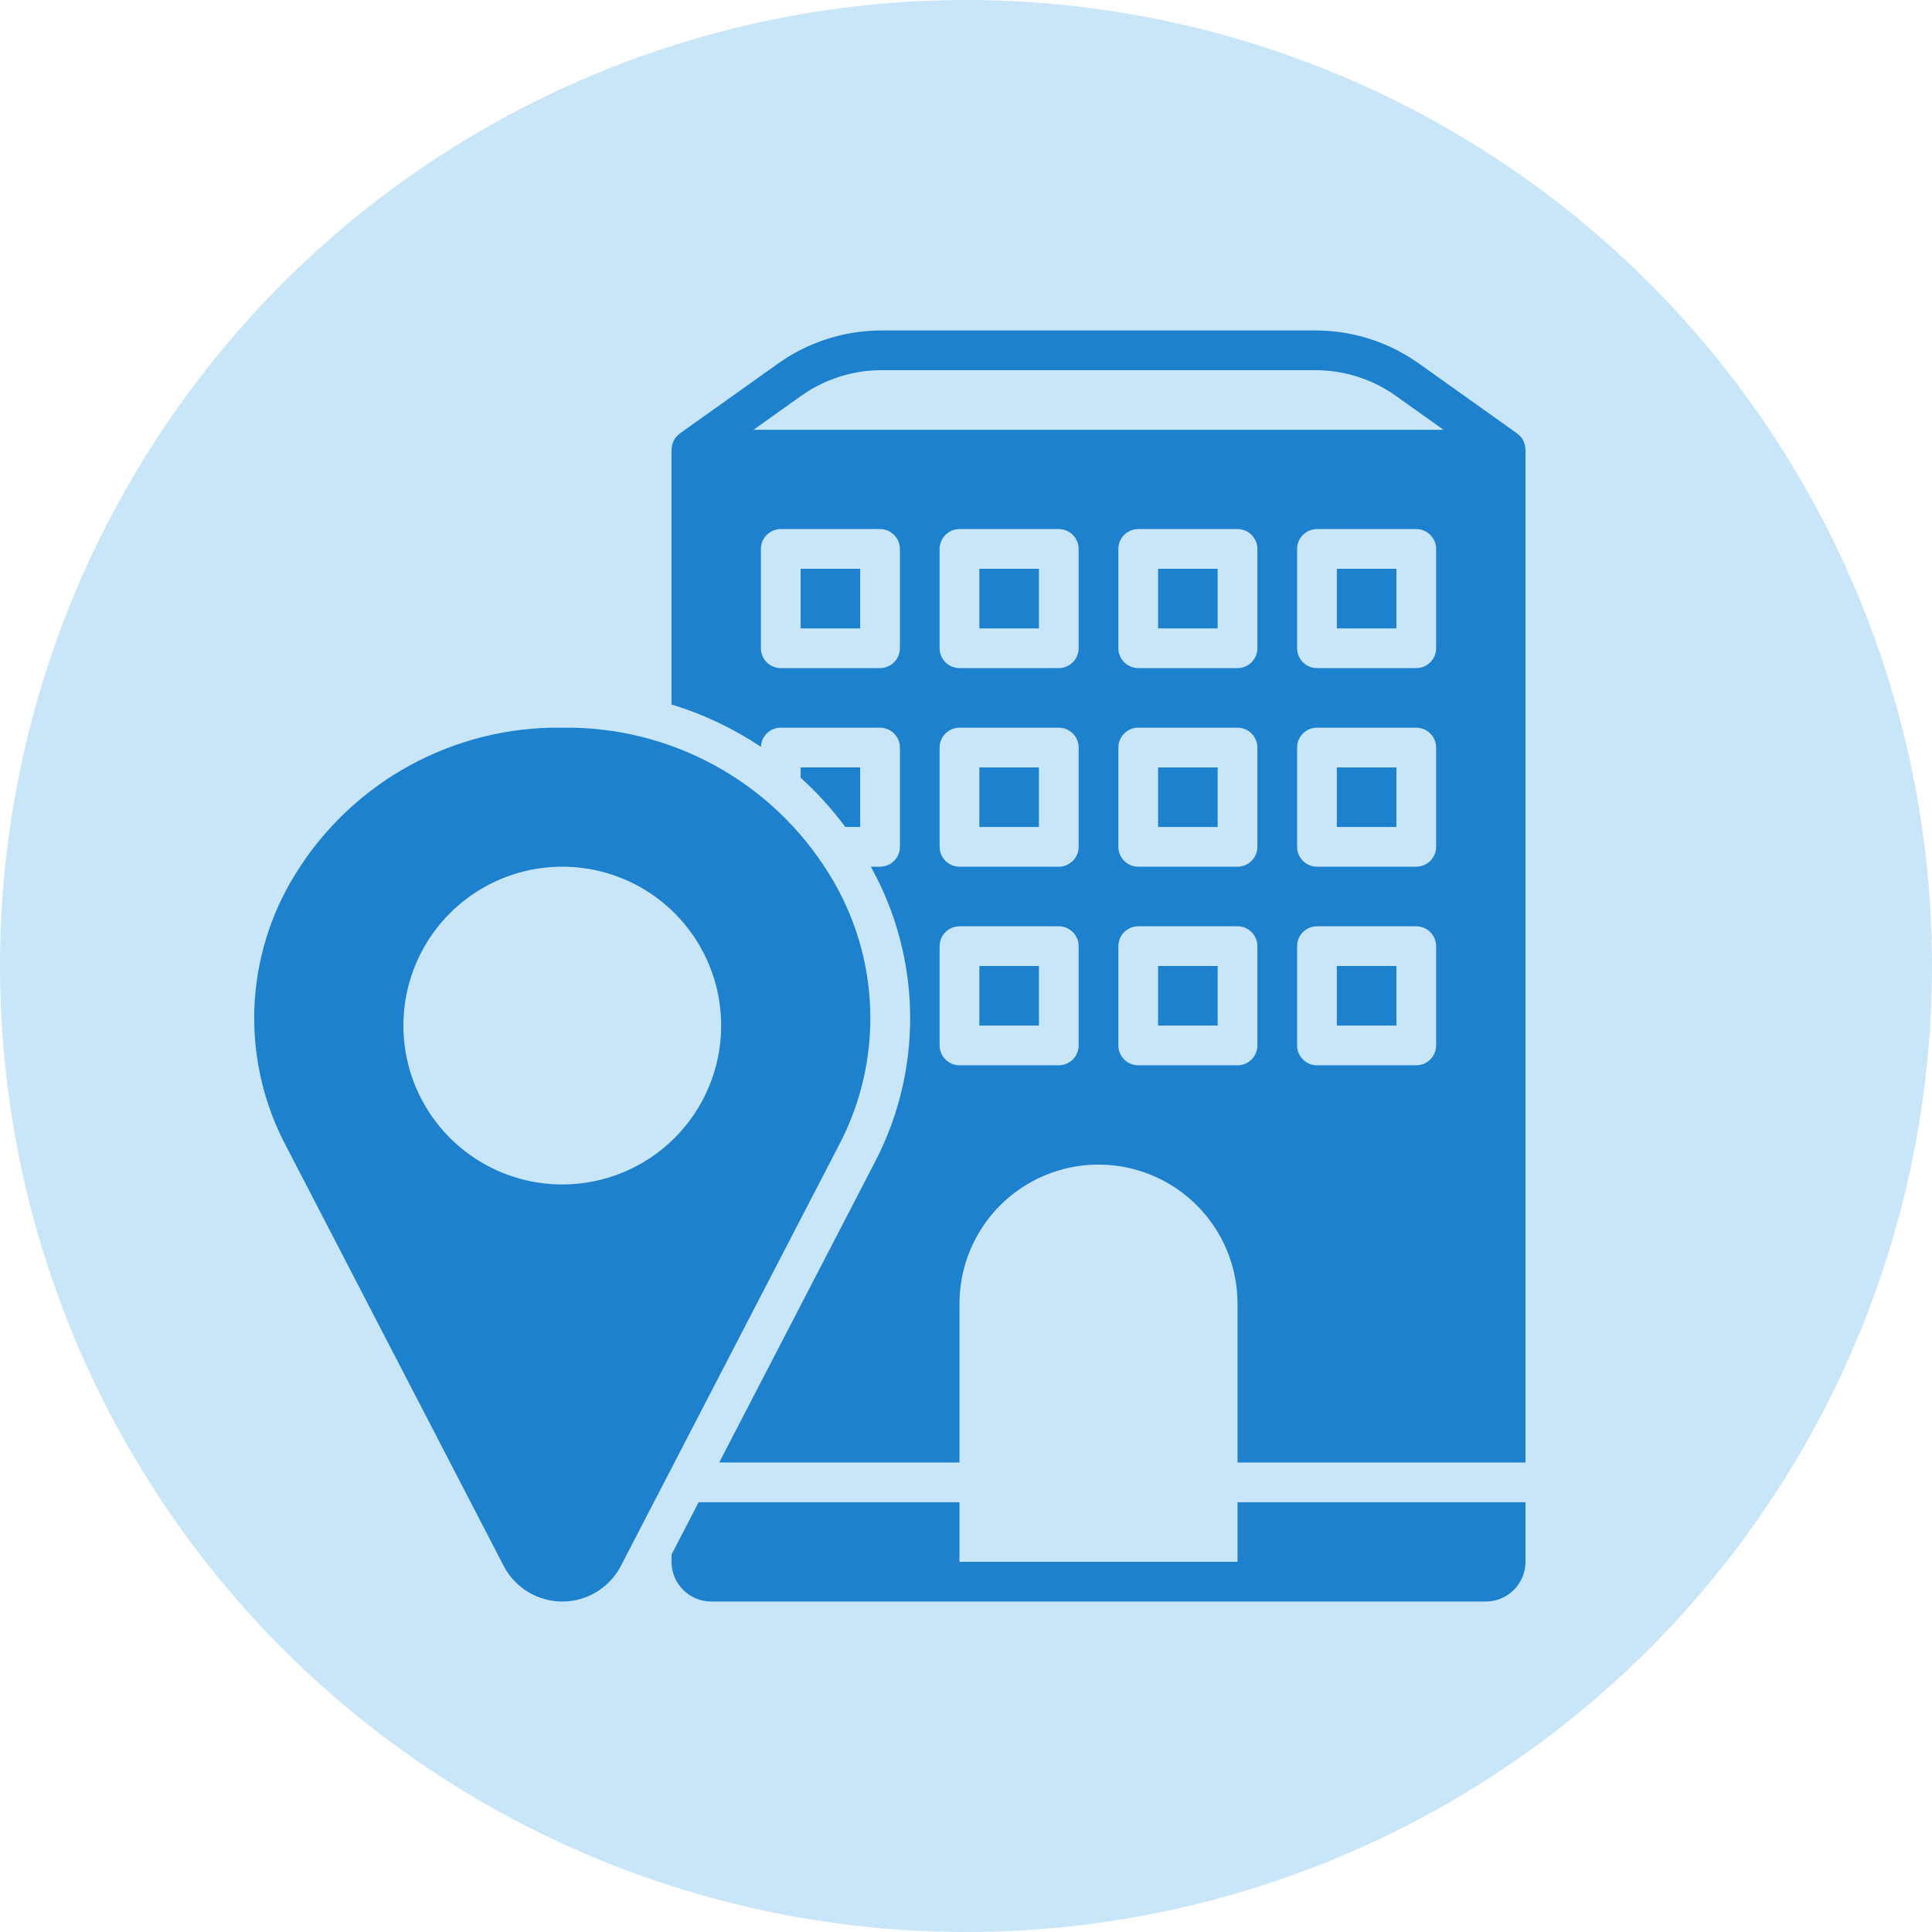 <svg width="76" height="76" viewBox="0 0 76 76" fill="none" xmlns="http://www.w3.org/2000/svg">
<circle cx="38" cy="38" r="38" fill="#C9E6F9"/>
<path d="M47.9 38H45.556V40.344H47.9V38Z" fill="#1E81CE"/>
<path d="M33.837 22.375H31.494V24.719H33.837V22.375Z" fill="#1E81CE"/>
<path d="M47.9 30.188H45.556V32.531H47.9V30.188Z" fill="#1E81CE"/>
<path d="M40.869 22.375H38.525V24.719H40.869V22.375Z" fill="#1E81CE"/>
<path d="M40.869 38H38.525V40.344H40.869V38Z" fill="#1E81CE"/>
<path d="M40.869 30.188H38.525V32.531H40.869V30.188Z" fill="#1E81CE"/>
<path d="M47.9 22.375H45.556V24.719H47.9V22.375Z" fill="#1E81CE"/>
<path d="M33.837 32.531V30.188H31.494V30.594C32.142 31.18 32.731 31.829 33.252 32.531H33.837Z" fill="#1E81CE"/>
<path d="M32.607 34.367C31.505 32.584 29.959 31.118 28.121 30.112C26.282 29.105 24.214 28.593 22.119 28.625C20.023 28.593 17.955 29.105 16.116 30.112C14.278 31.118 12.732 32.584 11.63 34.367C10.632 35.965 10.072 37.798 10.006 39.681C9.941 41.564 10.373 43.431 11.259 45.094L19.837 61.645C20.061 62.055 20.39 62.397 20.792 62.636C21.193 62.874 21.652 63 22.119 63C22.586 63 23.044 62.874 23.445 62.636C23.847 62.397 24.177 62.055 24.4 61.645L32.978 45.094C33.864 43.431 34.296 41.564 34.231 39.681C34.166 37.798 33.606 35.965 32.607 34.367ZM22.119 46.594C20.883 46.594 19.674 46.227 18.646 45.54C17.619 44.854 16.817 43.877 16.344 42.736C15.871 41.593 15.748 40.337 15.989 39.124C16.23 37.912 16.825 36.798 17.699 35.924C18.573 35.05 19.687 34.455 20.899 34.214C22.112 33.973 23.368 34.096 24.51 34.569C25.652 35.042 26.628 35.844 27.315 36.871C28.002 37.899 28.369 39.108 28.369 40.344C28.369 41.164 28.207 41.977 27.893 42.736C27.579 43.494 27.119 44.183 26.538 44.764C25.958 45.344 25.269 45.804 24.511 46.118C23.752 46.432 22.939 46.594 22.119 46.594Z" fill="#1E81CE"/>
<path d="M48.681 61.438H37.744V59.094H27.482L27.373 59.305L26.416 61.152V61.438C26.416 61.643 26.456 61.846 26.534 62.035C26.613 62.225 26.728 62.397 26.873 62.542C27.018 62.688 27.19 62.803 27.38 62.881C27.57 62.96 27.773 63 27.978 63H58.447C58.652 63 58.855 62.96 59.045 62.881C59.234 62.803 59.407 62.688 59.552 62.542C59.697 62.397 59.812 62.225 59.89 62.035C59.969 61.846 60.009 61.643 60.009 61.438V59.094H48.681V61.438Z" fill="#1E81CE"/>
<path d="M60.005 17.668C60.005 17.599 59.994 17.531 59.974 17.465C59.97 17.45 59.965 17.436 59.959 17.422C59.935 17.356 59.904 17.293 59.865 17.234C59.856 17.226 59.848 17.217 59.841 17.207C59.798 17.153 59.748 17.105 59.693 17.062L59.681 17.051L55.818 14.301C54.627 13.452 53.202 12.998 51.74 13H34.685C33.223 12.998 31.797 13.452 30.607 14.301L26.744 17.051L26.732 17.062C26.677 17.105 26.627 17.153 26.584 17.207C26.577 17.217 26.569 17.226 26.56 17.234C26.521 17.293 26.49 17.356 26.466 17.422C26.46 17.436 26.455 17.45 26.451 17.465C26.43 17.531 26.42 17.599 26.419 17.668C26.416 17.672 26.416 17.676 26.416 17.684V27.711C27.663 28.094 28.849 28.655 29.935 29.379C29.941 29.177 30.026 28.985 30.171 28.844C30.316 28.704 30.51 28.625 30.712 28.625H34.619C34.826 28.626 35.024 28.708 35.17 28.855C35.317 29.001 35.399 29.199 35.4 29.406V33.312C35.399 33.52 35.317 33.718 35.17 33.864C35.024 34.011 34.826 34.093 34.619 34.094H34.255C35.252 35.882 35.784 37.892 35.803 39.939C35.822 41.986 35.328 44.006 34.365 45.812L28.291 57.531H37.744V51.281C37.744 49.831 38.32 48.44 39.345 47.414C40.371 46.389 41.762 45.812 43.212 45.812C44.663 45.812 46.054 46.389 47.079 47.414C48.105 48.44 48.681 49.831 48.681 51.281V57.531H60.009V17.684C60.009 17.676 60.009 17.672 60.005 17.668ZM35.4 25.5C35.399 25.707 35.317 25.905 35.17 26.052C35.024 26.198 34.826 26.281 34.619 26.281H30.712C30.505 26.281 30.307 26.198 30.161 26.052C30.014 25.905 29.932 25.707 29.931 25.5V21.594C29.932 21.387 30.014 21.188 30.161 21.042C30.307 20.896 30.505 20.813 30.712 20.812H34.619C34.826 20.813 35.024 20.896 35.17 21.042C35.317 21.188 35.399 21.387 35.4 21.594V25.5ZM42.431 41.125C42.431 41.332 42.348 41.53 42.202 41.677C42.055 41.823 41.857 41.906 41.65 41.906H37.744C37.537 41.906 37.338 41.823 37.192 41.677C37.045 41.53 36.963 41.332 36.962 41.125V37.219C36.963 37.012 37.045 36.813 37.192 36.667C37.338 36.521 37.537 36.438 37.744 36.438H41.65C41.857 36.438 42.055 36.521 42.202 36.667C42.348 36.813 42.431 37.012 42.431 37.219V41.125ZM42.431 33.312C42.431 33.52 42.348 33.718 42.202 33.864C42.055 34.011 41.857 34.093 41.65 34.094H37.744C37.537 34.093 37.338 34.011 37.192 33.864C37.045 33.718 36.963 33.52 36.962 33.312V29.406C36.963 29.199 37.045 29.001 37.192 28.855C37.338 28.708 37.537 28.626 37.744 28.625H41.65C41.857 28.626 42.055 28.708 42.202 28.855C42.348 29.001 42.431 29.199 42.431 29.406V33.312ZM42.431 25.5C42.431 25.707 42.348 25.905 42.202 26.052C42.055 26.198 41.857 26.281 41.65 26.281H37.744C37.537 26.281 37.338 26.198 37.192 26.052C37.045 25.905 36.963 25.707 36.962 25.5V21.594C36.963 21.387 37.045 21.188 37.192 21.042C37.338 20.896 37.537 20.813 37.744 20.812H41.65C41.857 20.813 42.055 20.896 42.202 21.042C42.348 21.188 42.431 21.387 42.431 21.594V25.5ZM49.462 41.125C49.462 41.332 49.379 41.53 49.233 41.677C49.087 41.823 48.888 41.906 48.681 41.906H44.775C44.568 41.906 44.37 41.823 44.223 41.677C44.077 41.53 43.994 41.332 43.994 41.125V37.219C43.994 37.012 44.077 36.813 44.223 36.667C44.37 36.521 44.568 36.438 44.775 36.438H48.681C48.888 36.438 49.087 36.521 49.233 36.667C49.379 36.813 49.462 37.012 49.462 37.219V41.125ZM49.462 33.312C49.462 33.52 49.379 33.718 49.233 33.864C49.087 34.011 48.888 34.093 48.681 34.094H44.775C44.568 34.093 44.37 34.011 44.223 33.864C44.077 33.718 43.994 33.52 43.994 33.312V29.406C43.994 29.199 44.077 29.001 44.223 28.855C44.37 28.708 44.568 28.626 44.775 28.625H48.681C48.888 28.626 49.087 28.708 49.233 28.855C49.379 29.001 49.462 29.199 49.462 29.406V33.312ZM49.462 25.5C49.462 25.707 49.379 25.905 49.233 26.052C49.087 26.198 48.888 26.281 48.681 26.281H44.775C44.568 26.281 44.37 26.198 44.223 26.052C44.077 25.905 43.994 25.707 43.994 25.5V21.594C43.994 21.387 44.077 21.188 44.223 21.042C44.37 20.896 44.568 20.813 44.775 20.812H48.681C48.888 20.813 49.087 20.896 49.233 21.042C49.379 21.188 49.462 21.387 49.462 21.594V25.5ZM56.494 41.125C56.493 41.332 56.41 41.53 56.264 41.677C56.118 41.823 55.919 41.906 55.712 41.906H51.806C51.599 41.906 51.401 41.823 51.254 41.677C51.108 41.53 51.026 41.332 51.025 41.125V37.219C51.026 37.012 51.108 36.813 51.254 36.667C51.401 36.521 51.599 36.438 51.806 36.438H55.712C55.919 36.438 56.118 36.521 56.264 36.667C56.41 36.813 56.493 37.012 56.494 37.219V41.125ZM56.494 33.312C56.493 33.52 56.41 33.718 56.264 33.864C56.118 34.011 55.919 34.093 55.712 34.094H51.806C51.599 34.093 51.401 34.011 51.254 33.864C51.108 33.718 51.026 33.52 51.025 33.312V29.406C51.026 29.199 51.108 29.001 51.254 28.855C51.401 28.708 51.599 28.626 51.806 28.625H55.712C55.919 28.626 56.118 28.708 56.264 28.855C56.41 29.001 56.493 29.199 56.494 29.406V33.312ZM56.494 25.5C56.493 25.707 56.41 25.905 56.264 26.052C56.118 26.198 55.919 26.281 55.712 26.281H51.806C51.599 26.281 51.401 26.198 51.254 26.052C51.108 25.905 51.026 25.707 51.025 25.5V21.594C51.026 21.387 51.108 21.188 51.254 21.042C51.401 20.896 51.599 20.813 51.806 20.812H55.712C55.919 20.813 56.118 20.896 56.264 21.042C56.41 21.188 56.493 21.387 56.494 21.594V25.5ZM29.642 16.906L31.513 15.574C32.439 14.915 33.548 14.561 34.685 14.562H51.74C52.877 14.561 53.985 14.915 54.912 15.574L56.783 16.906H29.642Z" fill="#1E81CE"/>
<path d="M54.931 38H52.587V40.344H54.931V38Z" fill="#1E81CE"/>
<path d="M54.931 22.375H52.587V24.719H54.931V22.375Z" fill="#1E81CE"/>
<path d="M54.931 30.188H52.587V32.531H54.931V30.188Z" fill="#1E81CE"/>
</svg>
